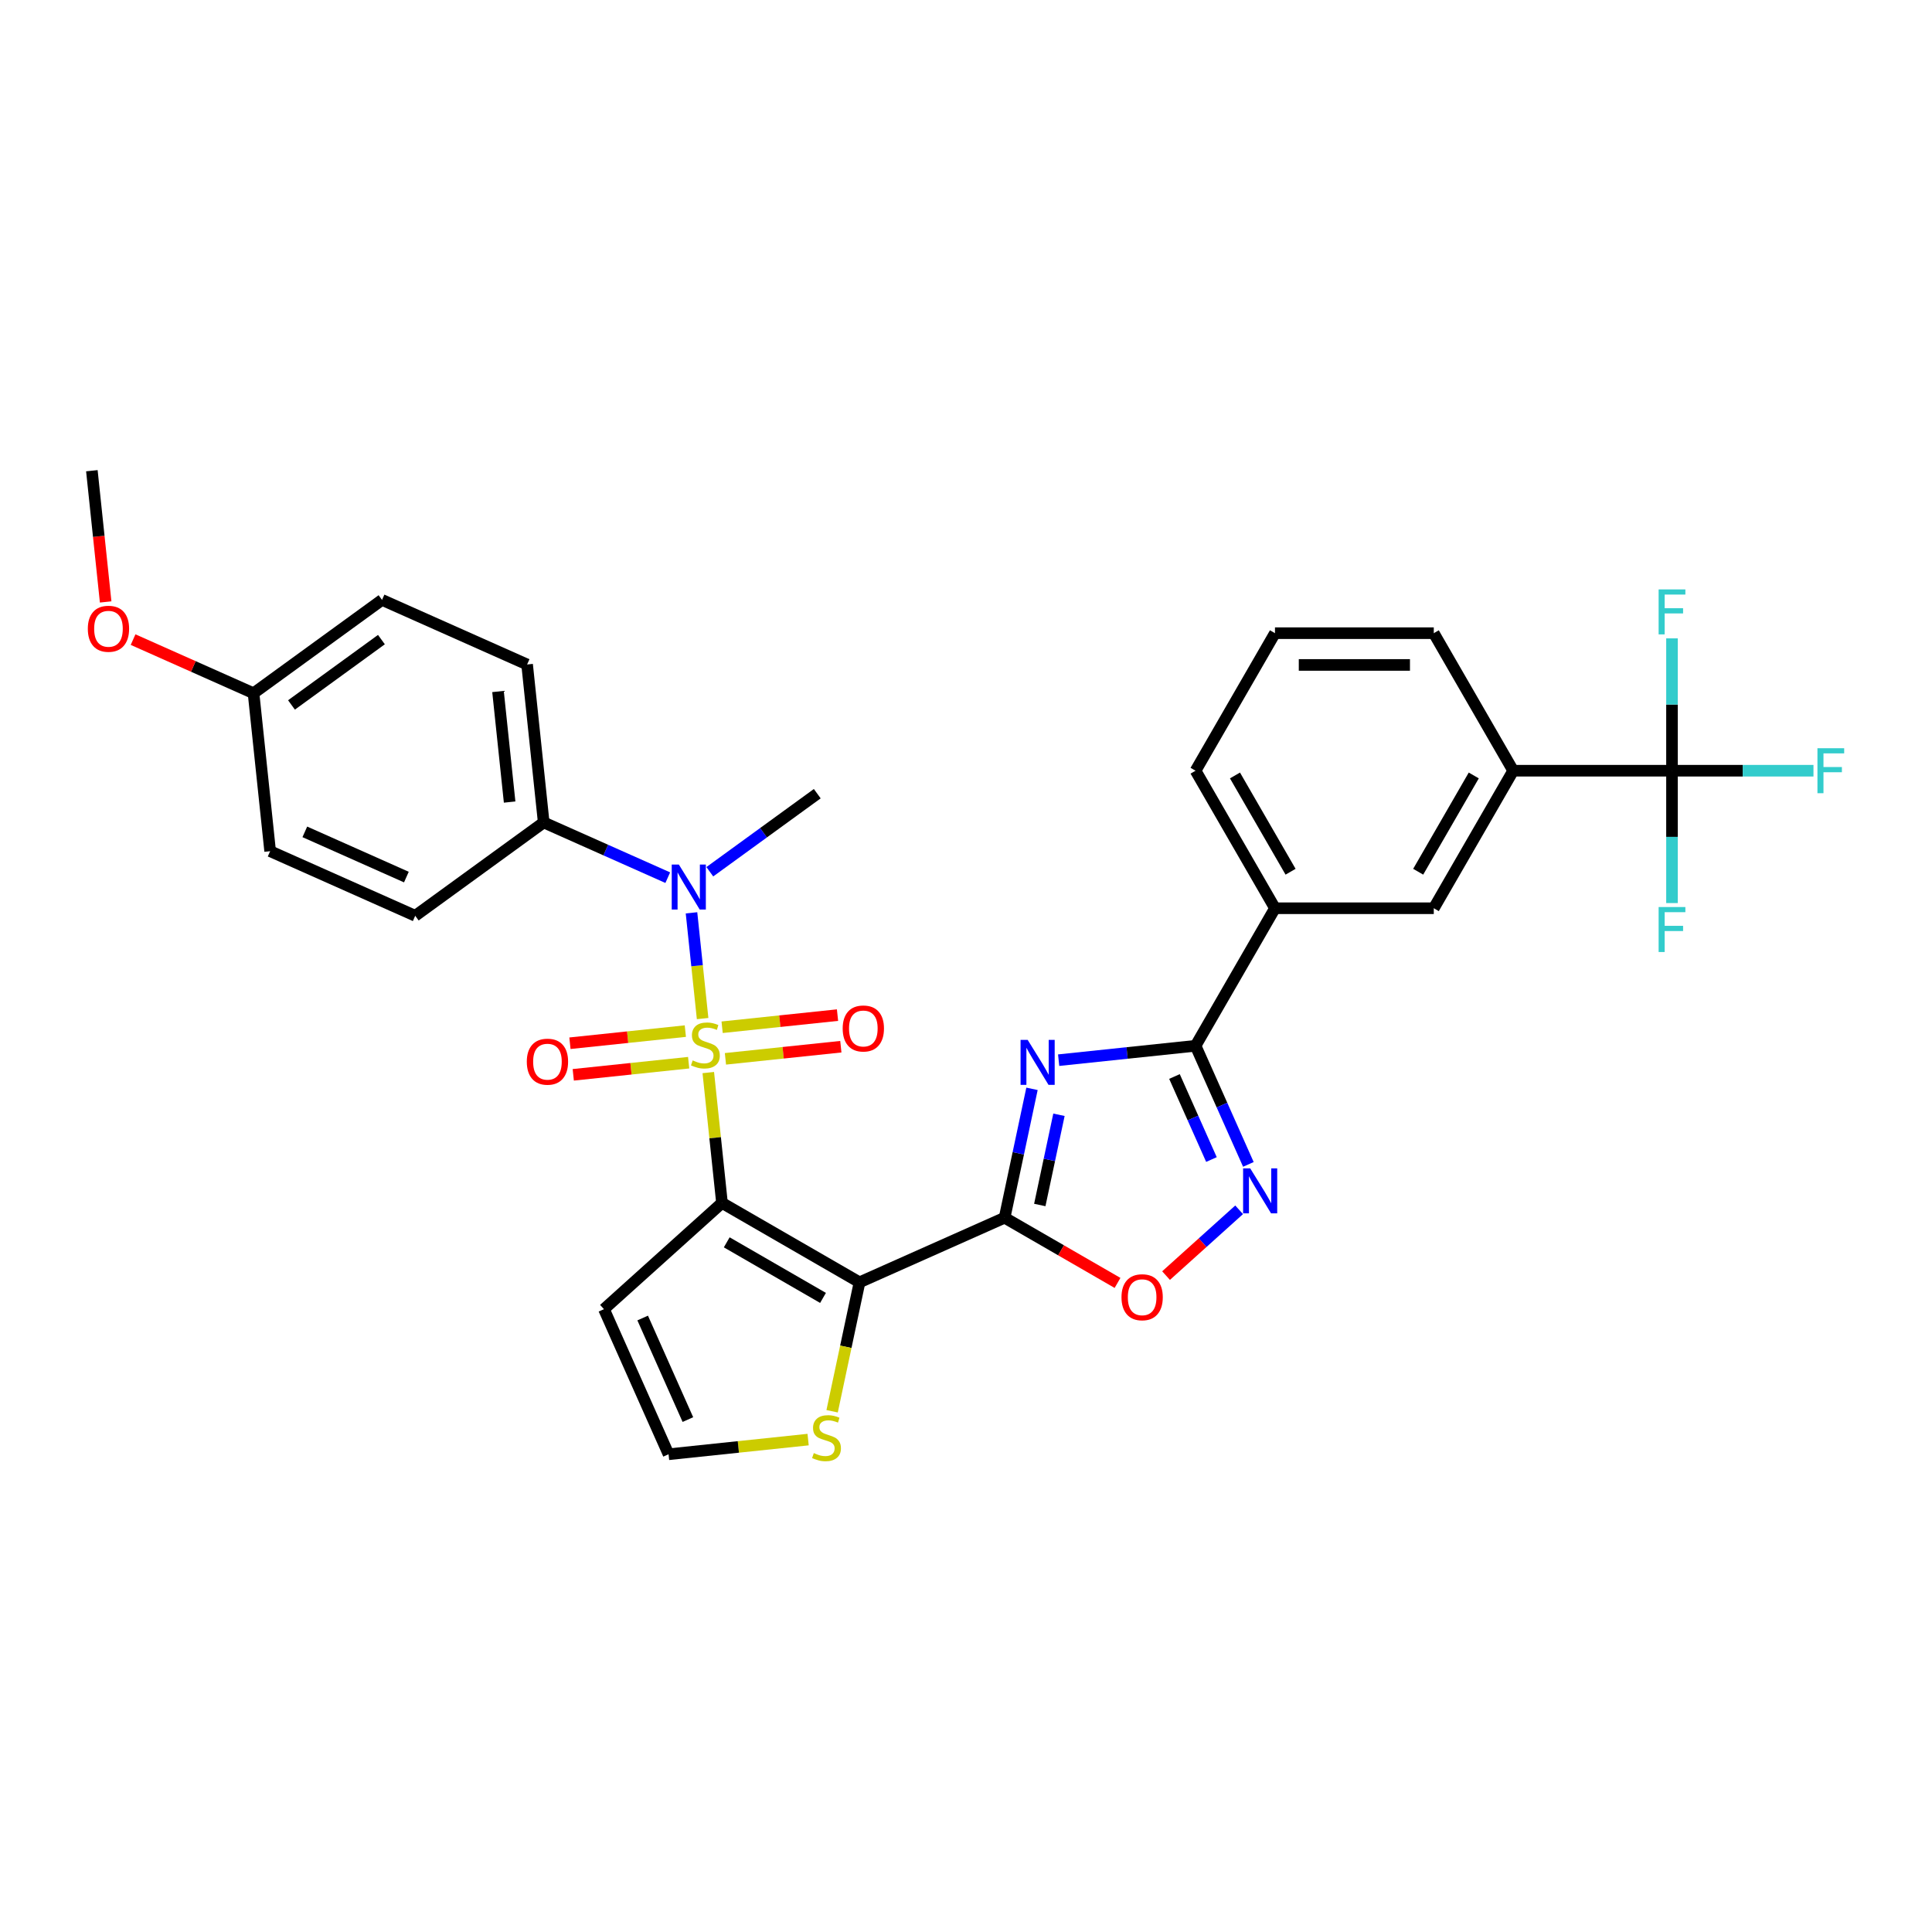<?xml version='1.0' encoding='iso-8859-1'?>
<svg version='1.1' baseProfile='full'
              xmlns='http://www.w3.org/2000/svg'
                      xmlns:rdkit='http://www.rdkit.org/xml'
                      xmlns:xlink='http://www.w3.org/1999/xlink'
                  xml:space='preserve'
width='1000px' height='1000px' viewBox='0 0 1000 1000'>
<!-- END OF HEADER -->
<rect style='opacity:1.0;fill:#FFFFFF;stroke:none' width='1000' height='1000' x='0' y='0'> </rect>
<path class='bond-0' d='M 366.61,555.161 L 370.155,588.893' style='fill:none;fill-rule:evenodd;stroke:#CCCC00;stroke-width:6px;stroke-linecap:butt;stroke-linejoin:miter;stroke-opacity:1' />
<path class='bond-0' d='M 370.155,588.893 L 373.7,622.625' style='fill:none;fill-rule:evenodd;stroke:#000000;stroke-width:6px;stroke-linecap:butt;stroke-linejoin:miter;stroke-opacity:1' />
<path class='bond-6' d='M 363.672,527.213 L 360.796,499.845' style='fill:none;fill-rule:evenodd;stroke:#CCCC00;stroke-width:6px;stroke-linecap:butt;stroke-linejoin:miter;stroke-opacity:1' />
<path class='bond-6' d='M 360.796,499.845 L 357.919,472.476' style='fill:none;fill-rule:evenodd;stroke:#0000FF;stroke-width:6px;stroke-linecap:butt;stroke-linejoin:miter;stroke-opacity:1' />
<path class='bond-11' d='M 354.73,533.7 L 324.865,536.839' style='fill:none;fill-rule:evenodd;stroke:#CCCC00;stroke-width:6px;stroke-linecap:butt;stroke-linejoin:miter;stroke-opacity:1' />
<path class='bond-11' d='M 324.865,536.839 L 295.001,539.978' style='fill:none;fill-rule:evenodd;stroke:#FF0000;stroke-width:6px;stroke-linecap:butt;stroke-linejoin:miter;stroke-opacity:1' />
<path class='bond-11' d='M 356.449,550.05 L 326.584,553.189' style='fill:none;fill-rule:evenodd;stroke:#CCCC00;stroke-width:6px;stroke-linecap:butt;stroke-linejoin:miter;stroke-opacity:1' />
<path class='bond-11' d='M 326.584,553.189 L 296.719,556.328' style='fill:none;fill-rule:evenodd;stroke:#FF0000;stroke-width:6px;stroke-linecap:butt;stroke-linejoin:miter;stroke-opacity:1' />
<path class='bond-12' d='M 375.486,548.05 L 405.351,544.911' style='fill:none;fill-rule:evenodd;stroke:#CCCC00;stroke-width:6px;stroke-linecap:butt;stroke-linejoin:miter;stroke-opacity:1' />
<path class='bond-12' d='M 405.351,544.911 L 435.216,541.772' style='fill:none;fill-rule:evenodd;stroke:#FF0000;stroke-width:6px;stroke-linecap:butt;stroke-linejoin:miter;stroke-opacity:1' />
<path class='bond-12' d='M 373.768,531.7 L 403.633,528.561' style='fill:none;fill-rule:evenodd;stroke:#CCCC00;stroke-width:6px;stroke-linecap:butt;stroke-linejoin:miter;stroke-opacity:1' />
<path class='bond-12' d='M 403.633,528.561 L 433.497,525.422' style='fill:none;fill-rule:evenodd;stroke:#FF0000;stroke-width:6px;stroke-linecap:butt;stroke-linejoin:miter;stroke-opacity:1' />
<path class='bond-1' d='M 373.7,622.625 L 444.888,663.725' style='fill:none;fill-rule:evenodd;stroke:#000000;stroke-width:6px;stroke-linecap:butt;stroke-linejoin:miter;stroke-opacity:1' />
<path class='bond-1' d='M 376.159,643.028 L 425.99,671.798' style='fill:none;fill-rule:evenodd;stroke:#000000;stroke-width:6px;stroke-linecap:butt;stroke-linejoin:miter;stroke-opacity:1' />
<path class='bond-10' d='M 373.7,622.625 L 312.614,677.628' style='fill:none;fill-rule:evenodd;stroke:#000000;stroke-width:6px;stroke-linecap:butt;stroke-linejoin:miter;stroke-opacity:1' />
<path class='bond-2' d='M 444.888,663.725 L 519.982,630.291' style='fill:none;fill-rule:evenodd;stroke:#000000;stroke-width:6px;stroke-linecap:butt;stroke-linejoin:miter;stroke-opacity:1' />
<path class='bond-9' d='M 444.888,663.725 L 437.795,697.097' style='fill:none;fill-rule:evenodd;stroke:#000000;stroke-width:6px;stroke-linecap:butt;stroke-linejoin:miter;stroke-opacity:1' />
<path class='bond-9' d='M 437.795,697.097 L 430.702,730.468' style='fill:none;fill-rule:evenodd;stroke:#CCCC00;stroke-width:6px;stroke-linecap:butt;stroke-linejoin:miter;stroke-opacity:1' />
<path class='bond-3' d='M 519.982,630.291 L 527.072,596.937' style='fill:none;fill-rule:evenodd;stroke:#000000;stroke-width:6px;stroke-linecap:butt;stroke-linejoin:miter;stroke-opacity:1' />
<path class='bond-3' d='M 527.072,596.937 L 534.161,563.582' style='fill:none;fill-rule:evenodd;stroke:#0000FF;stroke-width:6px;stroke-linecap:butt;stroke-linejoin:miter;stroke-opacity:1' />
<path class='bond-3' d='M 538.19,623.703 L 543.153,600.355' style='fill:none;fill-rule:evenodd;stroke:#000000;stroke-width:6px;stroke-linecap:butt;stroke-linejoin:miter;stroke-opacity:1' />
<path class='bond-3' d='M 543.153,600.355 L 548.115,577.006' style='fill:none;fill-rule:evenodd;stroke:#0000FF;stroke-width:6px;stroke-linecap:butt;stroke-linejoin:miter;stroke-opacity:1' />
<path class='bond-7' d='M 519.982,630.291 L 549.205,647.164' style='fill:none;fill-rule:evenodd;stroke:#000000;stroke-width:6px;stroke-linecap:butt;stroke-linejoin:miter;stroke-opacity:1' />
<path class='bond-7' d='M 549.205,647.164 L 578.429,664.036' style='fill:none;fill-rule:evenodd;stroke:#FF0000;stroke-width:6px;stroke-linecap:butt;stroke-linejoin:miter;stroke-opacity:1' />
<path class='bond-4' d='M 547.956,548.743 L 583.389,545.019' style='fill:none;fill-rule:evenodd;stroke:#0000FF;stroke-width:6px;stroke-linecap:butt;stroke-linejoin:miter;stroke-opacity:1' />
<path class='bond-4' d='M 583.389,545.019 L 618.822,541.295' style='fill:none;fill-rule:evenodd;stroke:#000000;stroke-width:6px;stroke-linecap:butt;stroke-linejoin:miter;stroke-opacity:1' />
<path class='bond-13' d='M 618.822,541.295 L 659.923,470.107' style='fill:none;fill-rule:evenodd;stroke:#000000;stroke-width:6px;stroke-linecap:butt;stroke-linejoin:miter;stroke-opacity:1' />
<path class='bond-34' d='M 618.822,541.295 L 632.491,571.995' style='fill:none;fill-rule:evenodd;stroke:#000000;stroke-width:6px;stroke-linecap:butt;stroke-linejoin:miter;stroke-opacity:1' />
<path class='bond-34' d='M 632.491,571.995 L 646.159,602.694' style='fill:none;fill-rule:evenodd;stroke:#0000FF;stroke-width:6px;stroke-linecap:butt;stroke-linejoin:miter;stroke-opacity:1' />
<path class='bond-34' d='M 607.904,557.192 L 617.472,578.681' style='fill:none;fill-rule:evenodd;stroke:#000000;stroke-width:6px;stroke-linecap:butt;stroke-linejoin:miter;stroke-opacity:1' />
<path class='bond-34' d='M 617.472,578.681 L 627.04,600.171' style='fill:none;fill-rule:evenodd;stroke:#0000FF;stroke-width:6px;stroke-linecap:butt;stroke-linejoin:miter;stroke-opacity:1' />
<path class='bond-5' d='M 641.373,626.188 L 622.459,643.219' style='fill:none;fill-rule:evenodd;stroke:#0000FF;stroke-width:6px;stroke-linecap:butt;stroke-linejoin:miter;stroke-opacity:1' />
<path class='bond-5' d='M 622.459,643.219 L 603.545,660.249' style='fill:none;fill-rule:evenodd;stroke:#FF0000;stroke-width:6px;stroke-linecap:butt;stroke-linejoin:miter;stroke-opacity:1' />
<path class='bond-17' d='M 345.633,454.279 L 313.527,439.985' style='fill:none;fill-rule:evenodd;stroke:#0000FF;stroke-width:6px;stroke-linecap:butt;stroke-linejoin:miter;stroke-opacity:1' />
<path class='bond-17' d='M 313.527,439.985 L 281.422,425.691' style='fill:none;fill-rule:evenodd;stroke:#000000;stroke-width:6px;stroke-linecap:butt;stroke-linejoin:miter;stroke-opacity:1' />
<path class='bond-26' d='M 367.399,451.218 L 395.208,431.013' style='fill:none;fill-rule:evenodd;stroke:#0000FF;stroke-width:6px;stroke-linecap:butt;stroke-linejoin:miter;stroke-opacity:1' />
<path class='bond-26' d='M 395.208,431.013 L 423.017,410.809' style='fill:none;fill-rule:evenodd;stroke:#000000;stroke-width:6px;stroke-linecap:butt;stroke-linejoin:miter;stroke-opacity:1' />
<path class='bond-8' d='M 865.424,398.92 L 783.223,398.92' style='fill:none;fill-rule:evenodd;stroke:#000000;stroke-width:6px;stroke-linecap:butt;stroke-linejoin:miter;stroke-opacity:1' />
<path class='bond-18' d='M 865.424,398.92 L 902.036,398.92' style='fill:none;fill-rule:evenodd;stroke:#000000;stroke-width:6px;stroke-linecap:butt;stroke-linejoin:miter;stroke-opacity:1' />
<path class='bond-18' d='M 902.036,398.92 L 938.648,398.92' style='fill:none;fill-rule:evenodd;stroke:#33CCCC;stroke-width:6px;stroke-linecap:butt;stroke-linejoin:miter;stroke-opacity:1' />
<path class='bond-19' d='M 865.424,398.92 L 865.424,433.173' style='fill:none;fill-rule:evenodd;stroke:#000000;stroke-width:6px;stroke-linecap:butt;stroke-linejoin:miter;stroke-opacity:1' />
<path class='bond-19' d='M 865.424,433.173 L 865.424,467.426' style='fill:none;fill-rule:evenodd;stroke:#33CCCC;stroke-width:6px;stroke-linecap:butt;stroke-linejoin:miter;stroke-opacity:1' />
<path class='bond-20' d='M 865.424,398.92 L 865.424,364.667' style='fill:none;fill-rule:evenodd;stroke:#000000;stroke-width:6px;stroke-linecap:butt;stroke-linejoin:miter;stroke-opacity:1' />
<path class='bond-20' d='M 865.424,364.667 L 865.424,330.414' style='fill:none;fill-rule:evenodd;stroke:#33CCCC;stroke-width:6px;stroke-linecap:butt;stroke-linejoin:miter;stroke-opacity:1' />
<path class='bond-32' d='M 418.279,745.13 L 382.163,748.926' style='fill:none;fill-rule:evenodd;stroke:#CCCC00;stroke-width:6px;stroke-linecap:butt;stroke-linejoin:miter;stroke-opacity:1' />
<path class='bond-32' d='M 382.163,748.926 L 346.048,752.722' style='fill:none;fill-rule:evenodd;stroke:#000000;stroke-width:6px;stroke-linecap:butt;stroke-linejoin:miter;stroke-opacity:1' />
<path class='bond-15' d='M 312.614,677.628 L 346.048,752.722' style='fill:none;fill-rule:evenodd;stroke:#000000;stroke-width:6px;stroke-linecap:butt;stroke-linejoin:miter;stroke-opacity:1' />
<path class='bond-15' d='M 332.647,682.205 L 356.051,734.771' style='fill:none;fill-rule:evenodd;stroke:#000000;stroke-width:6px;stroke-linecap:butt;stroke-linejoin:miter;stroke-opacity:1' />
<path class='bond-16' d='M 659.923,470.107 L 742.123,470.107' style='fill:none;fill-rule:evenodd;stroke:#000000;stroke-width:6px;stroke-linecap:butt;stroke-linejoin:miter;stroke-opacity:1' />
<path class='bond-29' d='M 659.923,470.107 L 618.822,398.92' style='fill:none;fill-rule:evenodd;stroke:#000000;stroke-width:6px;stroke-linecap:butt;stroke-linejoin:miter;stroke-opacity:1' />
<path class='bond-29' d='M 667.995,451.209 L 639.225,401.378' style='fill:none;fill-rule:evenodd;stroke:#000000;stroke-width:6px;stroke-linecap:butt;stroke-linejoin:miter;stroke-opacity:1' />
<path class='bond-14' d='M 783.223,398.92 L 742.123,470.107' style='fill:none;fill-rule:evenodd;stroke:#000000;stroke-width:6px;stroke-linecap:butt;stroke-linejoin:miter;stroke-opacity:1' />
<path class='bond-14' d='M 762.821,401.378 L 734.051,451.209' style='fill:none;fill-rule:evenodd;stroke:#000000;stroke-width:6px;stroke-linecap:butt;stroke-linejoin:miter;stroke-opacity:1' />
<path class='bond-35' d='M 783.223,398.92 L 742.123,327.732' style='fill:none;fill-rule:evenodd;stroke:#000000;stroke-width:6px;stroke-linecap:butt;stroke-linejoin:miter;stroke-opacity:1' />
<path class='bond-21' d='M 281.422,425.691 L 272.83,343.941' style='fill:none;fill-rule:evenodd;stroke:#000000;stroke-width:6px;stroke-linecap:butt;stroke-linejoin:miter;stroke-opacity:1' />
<path class='bond-21' d='M 263.783,415.147 L 257.769,357.922' style='fill:none;fill-rule:evenodd;stroke:#000000;stroke-width:6px;stroke-linecap:butt;stroke-linejoin:miter;stroke-opacity:1' />
<path class='bond-22' d='M 281.422,425.691 L 214.921,474.007' style='fill:none;fill-rule:evenodd;stroke:#000000;stroke-width:6px;stroke-linecap:butt;stroke-linejoin:miter;stroke-opacity:1' />
<path class='bond-24' d='M 272.83,343.941 L 197.736,310.507' style='fill:none;fill-rule:evenodd;stroke:#000000;stroke-width:6px;stroke-linecap:butt;stroke-linejoin:miter;stroke-opacity:1' />
<path class='bond-25' d='M 214.921,474.007 L 139.827,440.573' style='fill:none;fill-rule:evenodd;stroke:#000000;stroke-width:6px;stroke-linecap:butt;stroke-linejoin:miter;stroke-opacity:1' />
<path class='bond-25' d='M 210.343,453.973 L 157.778,430.57' style='fill:none;fill-rule:evenodd;stroke:#000000;stroke-width:6px;stroke-linecap:butt;stroke-linejoin:miter;stroke-opacity:1' />
<path class='bond-23' d='M 131.234,358.823 L 139.827,440.573' style='fill:none;fill-rule:evenodd;stroke:#000000;stroke-width:6px;stroke-linecap:butt;stroke-linejoin:miter;stroke-opacity:1' />
<path class='bond-27' d='M 131.234,358.823 L 100.058,344.943' style='fill:none;fill-rule:evenodd;stroke:#000000;stroke-width:6px;stroke-linecap:butt;stroke-linejoin:miter;stroke-opacity:1' />
<path class='bond-27' d='M 100.058,344.943 L 68.882,331.062' style='fill:none;fill-rule:evenodd;stroke:#FF0000;stroke-width:6px;stroke-linecap:butt;stroke-linejoin:miter;stroke-opacity:1' />
<path class='bond-33' d='M 131.234,358.823 L 197.736,310.507' style='fill:none;fill-rule:evenodd;stroke:#000000;stroke-width:6px;stroke-linecap:butt;stroke-linejoin:miter;stroke-opacity:1' />
<path class='bond-33' d='M 150.873,364.876 L 197.424,331.055' style='fill:none;fill-rule:evenodd;stroke:#000000;stroke-width:6px;stroke-linecap:butt;stroke-linejoin:miter;stroke-opacity:1' />
<path class='bond-31' d='M 54.687,311.563 L 51.118,277.601' style='fill:none;fill-rule:evenodd;stroke:#FF0000;stroke-width:6px;stroke-linecap:butt;stroke-linejoin:miter;stroke-opacity:1' />
<path class='bond-31' d='M 51.118,277.601 L 47.548,243.639' style='fill:none;fill-rule:evenodd;stroke:#000000;stroke-width:6px;stroke-linecap:butt;stroke-linejoin:miter;stroke-opacity:1' />
<path class='bond-28' d='M 742.123,327.732 L 659.923,327.732' style='fill:none;fill-rule:evenodd;stroke:#000000;stroke-width:6px;stroke-linecap:butt;stroke-linejoin:miter;stroke-opacity:1' />
<path class='bond-28' d='M 729.793,344.172 L 672.253,344.172' style='fill:none;fill-rule:evenodd;stroke:#000000;stroke-width:6px;stroke-linecap:butt;stroke-linejoin:miter;stroke-opacity:1' />
<path class='bond-30' d='M 618.822,398.92 L 659.923,327.732' style='fill:none;fill-rule:evenodd;stroke:#000000;stroke-width:6px;stroke-linecap:butt;stroke-linejoin:miter;stroke-opacity:1' />
<path  class='atom-0' d='M 358.532 548.865
Q 358.795 548.964, 359.88 549.424
Q 360.965 549.884, 362.149 550.18
Q 363.366 550.443, 364.549 550.443
Q 366.752 550.443, 368.035 549.391
Q 369.317 548.306, 369.317 546.432
Q 369.317 545.149, 368.659 544.36
Q 368.035 543.571, 367.048 543.144
Q 366.062 542.716, 364.418 542.223
Q 362.346 541.598, 361.097 541.007
Q 359.88 540.415, 358.992 539.165
Q 358.138 537.916, 358.138 535.811
Q 358.138 532.885, 360.11 531.077
Q 362.116 529.268, 366.062 529.268
Q 368.758 529.268, 371.816 530.551
L 371.059 533.082
Q 368.265 531.932, 366.16 531.932
Q 363.892 531.932, 362.642 532.885
Q 361.393 533.806, 361.426 535.417
Q 361.426 536.666, 362.05 537.423
Q 362.708 538.179, 363.629 538.606
Q 364.582 539.034, 366.16 539.527
Q 368.265 540.185, 369.514 540.842
Q 370.764 541.5, 371.651 542.848
Q 372.572 544.163, 372.572 546.432
Q 372.572 549.654, 370.402 551.397
Q 368.265 553.106, 364.681 553.106
Q 362.609 553.106, 361.031 552.646
Q 359.486 552.219, 357.644 551.462
L 358.532 548.865
' fill='#CCCC00'/>
<path  class='atom-4' d='M 531.927 538.248
L 539.555 550.578
Q 540.311 551.794, 541.528 553.997
Q 542.744 556.2, 542.81 556.332
L 542.81 538.248
L 545.901 538.248
L 545.901 561.527
L 542.711 561.527
L 534.524 548.046
Q 533.571 546.468, 532.551 544.659
Q 531.565 542.851, 531.269 542.292
L 531.269 561.527
L 528.244 561.527
L 528.244 538.248
L 531.927 538.248
' fill='#0000FF'/>
<path  class='atom-6' d='M 647.111 604.749
L 654.739 617.079
Q 655.495 618.296, 656.712 620.499
Q 657.928 622.702, 657.994 622.833
L 657.994 604.749
L 661.085 604.749
L 661.085 628.028
L 657.895 628.028
L 649.708 614.548
Q 648.755 612.969, 647.735 611.161
Q 646.749 609.352, 646.453 608.793
L 646.453 628.028
L 643.428 628.028
L 643.428 604.749
L 647.111 604.749
' fill='#0000FF'/>
<path  class='atom-7' d='M 351.37 447.485
L 358.998 459.815
Q 359.755 461.032, 360.971 463.235
Q 362.188 465.438, 362.253 465.569
L 362.253 447.485
L 365.344 447.485
L 365.344 470.764
L 362.155 470.764
L 353.968 457.284
Q 353.014 455.705, 351.995 453.897
Q 351.008 452.089, 350.713 451.53
L 350.713 470.764
L 347.688 470.764
L 347.688 447.485
L 351.37 447.485
' fill='#0000FF'/>
<path  class='atom-8' d='M 580.484 671.457
Q 580.484 665.868, 583.245 662.744
Q 586.007 659.621, 591.17 659.621
Q 596.332 659.621, 599.094 662.744
Q 601.856 665.868, 601.856 671.457
Q 601.856 677.113, 599.061 680.335
Q 596.266 683.524, 591.17 683.524
Q 586.04 683.524, 583.245 680.335
Q 580.484 677.146, 580.484 671.457
M 591.17 680.894
Q 594.721 680.894, 596.628 678.527
Q 598.568 676.126, 598.568 671.457
Q 598.568 666.887, 596.628 664.585
Q 594.721 662.251, 591.17 662.251
Q 587.619 662.251, 585.679 664.553
Q 583.772 666.854, 583.772 671.457
Q 583.772 676.159, 585.679 678.527
Q 587.619 680.894, 591.17 680.894
' fill='#FF0000'/>
<path  class='atom-10' d='M 421.222 752.119
Q 421.485 752.218, 422.57 752.678
Q 423.655 753.139, 424.838 753.435
Q 426.055 753.698, 427.239 753.698
Q 429.442 753.698, 430.724 752.645
Q 432.006 751.56, 432.006 749.686
Q 432.006 748.404, 431.349 747.615
Q 430.724 746.826, 429.738 746.398
Q 428.751 745.971, 427.107 745.478
Q 425.036 744.853, 423.786 744.261
Q 422.57 743.669, 421.682 742.42
Q 420.827 741.17, 420.827 739.066
Q 420.827 736.14, 422.8 734.331
Q 424.806 732.523, 428.751 732.523
Q 431.447 732.523, 434.505 733.805
L 433.749 736.337
Q 430.954 735.186, 428.85 735.186
Q 426.581 735.186, 425.332 736.14
Q 424.082 737.06, 424.115 738.671
Q 424.115 739.921, 424.74 740.677
Q 425.397 741.433, 426.318 741.861
Q 427.272 742.288, 428.85 742.781
Q 430.954 743.439, 432.204 744.097
Q 433.453 744.754, 434.341 746.102
Q 435.261 747.418, 435.261 749.686
Q 435.261 752.909, 433.091 754.651
Q 430.954 756.361, 427.37 756.361
Q 425.299 756.361, 423.721 755.901
Q 422.175 755.473, 420.334 754.717
L 421.222 752.119
' fill='#CCCC00'/>
<path  class='atom-12' d='M 272.672 549.533
Q 272.672 543.943, 275.434 540.82
Q 278.196 537.696, 283.358 537.696
Q 288.52 537.696, 291.282 540.82
Q 294.044 543.943, 294.044 549.533
Q 294.044 555.188, 291.249 558.411
Q 288.454 561.6, 283.358 561.6
Q 278.229 561.6, 275.434 558.411
Q 272.672 555.221, 272.672 549.533
M 283.358 558.97
Q 286.909 558.97, 288.816 556.602
Q 290.756 554.202, 290.756 549.533
Q 290.756 544.963, 288.816 542.661
Q 286.909 540.327, 283.358 540.327
Q 279.807 540.327, 277.867 542.628
Q 275.96 544.93, 275.96 549.533
Q 275.96 554.235, 277.867 556.602
Q 279.807 558.97, 283.358 558.97
' fill='#FF0000'/>
<path  class='atom-13' d='M 436.172 532.348
Q 436.172 526.759, 438.934 523.635
Q 441.696 520.512, 446.858 520.512
Q 452.02 520.512, 454.782 523.635
Q 457.544 526.759, 457.544 532.348
Q 457.544 538.004, 454.75 541.226
Q 451.955 544.416, 446.858 544.416
Q 441.729 544.416, 438.934 541.226
Q 436.172 538.037, 436.172 532.348
M 446.858 541.785
Q 450.409 541.785, 452.316 539.418
Q 454.256 537.017, 454.256 532.348
Q 454.256 527.778, 452.316 525.477
Q 450.409 523.142, 446.858 523.142
Q 443.307 523.142, 441.367 525.444
Q 439.46 527.745, 439.46 532.348
Q 439.46 537.05, 441.367 539.418
Q 443.307 541.785, 446.858 541.785
' fill='#FF0000'/>
<path  class='atom-19' d='M 940.703 387.28
L 954.545 387.28
L 954.545 389.943
L 943.827 389.943
L 943.827 397.013
L 953.362 397.013
L 953.362 399.709
L 943.827 399.709
L 943.827 410.559
L 940.703 410.559
L 940.703 387.28
' fill='#33CCCC'/>
<path  class='atom-20' d='M 858.502 469.481
L 872.345 469.481
L 872.345 472.144
L 861.626 472.144
L 861.626 479.213
L 871.161 479.213
L 871.161 481.909
L 861.626 481.909
L 861.626 492.76
L 858.502 492.76
L 858.502 469.481
' fill='#33CCCC'/>
<path  class='atom-21' d='M 858.502 305.08
L 872.345 305.08
L 872.345 307.743
L 861.626 307.743
L 861.626 314.812
L 871.161 314.812
L 871.161 317.508
L 861.626 317.508
L 861.626 328.359
L 858.502 328.359
L 858.502 305.08
' fill='#33CCCC'/>
<path  class='atom-28' d='M 45.455 325.455
Q 45.455 319.865, 48.217 316.742
Q 50.978 313.618, 56.141 313.618
Q 61.303 313.618, 64.065 316.742
Q 66.827 319.865, 66.827 325.455
Q 66.827 331.11, 64.032 334.333
Q 61.237 337.522, 56.141 337.522
Q 51.011 337.522, 48.217 334.333
Q 45.455 331.143, 45.455 325.455
M 56.141 334.892
Q 59.692 334.892, 61.599 332.524
Q 63.539 330.124, 63.539 325.455
Q 63.539 320.885, 61.599 318.583
Q 59.692 316.249, 56.141 316.249
Q 52.59 316.249, 50.65 318.55
Q 48.743 320.852, 48.743 325.455
Q 48.743 330.157, 50.65 332.524
Q 52.59 334.892, 56.141 334.892
' fill='#FF0000'/>
</svg>
